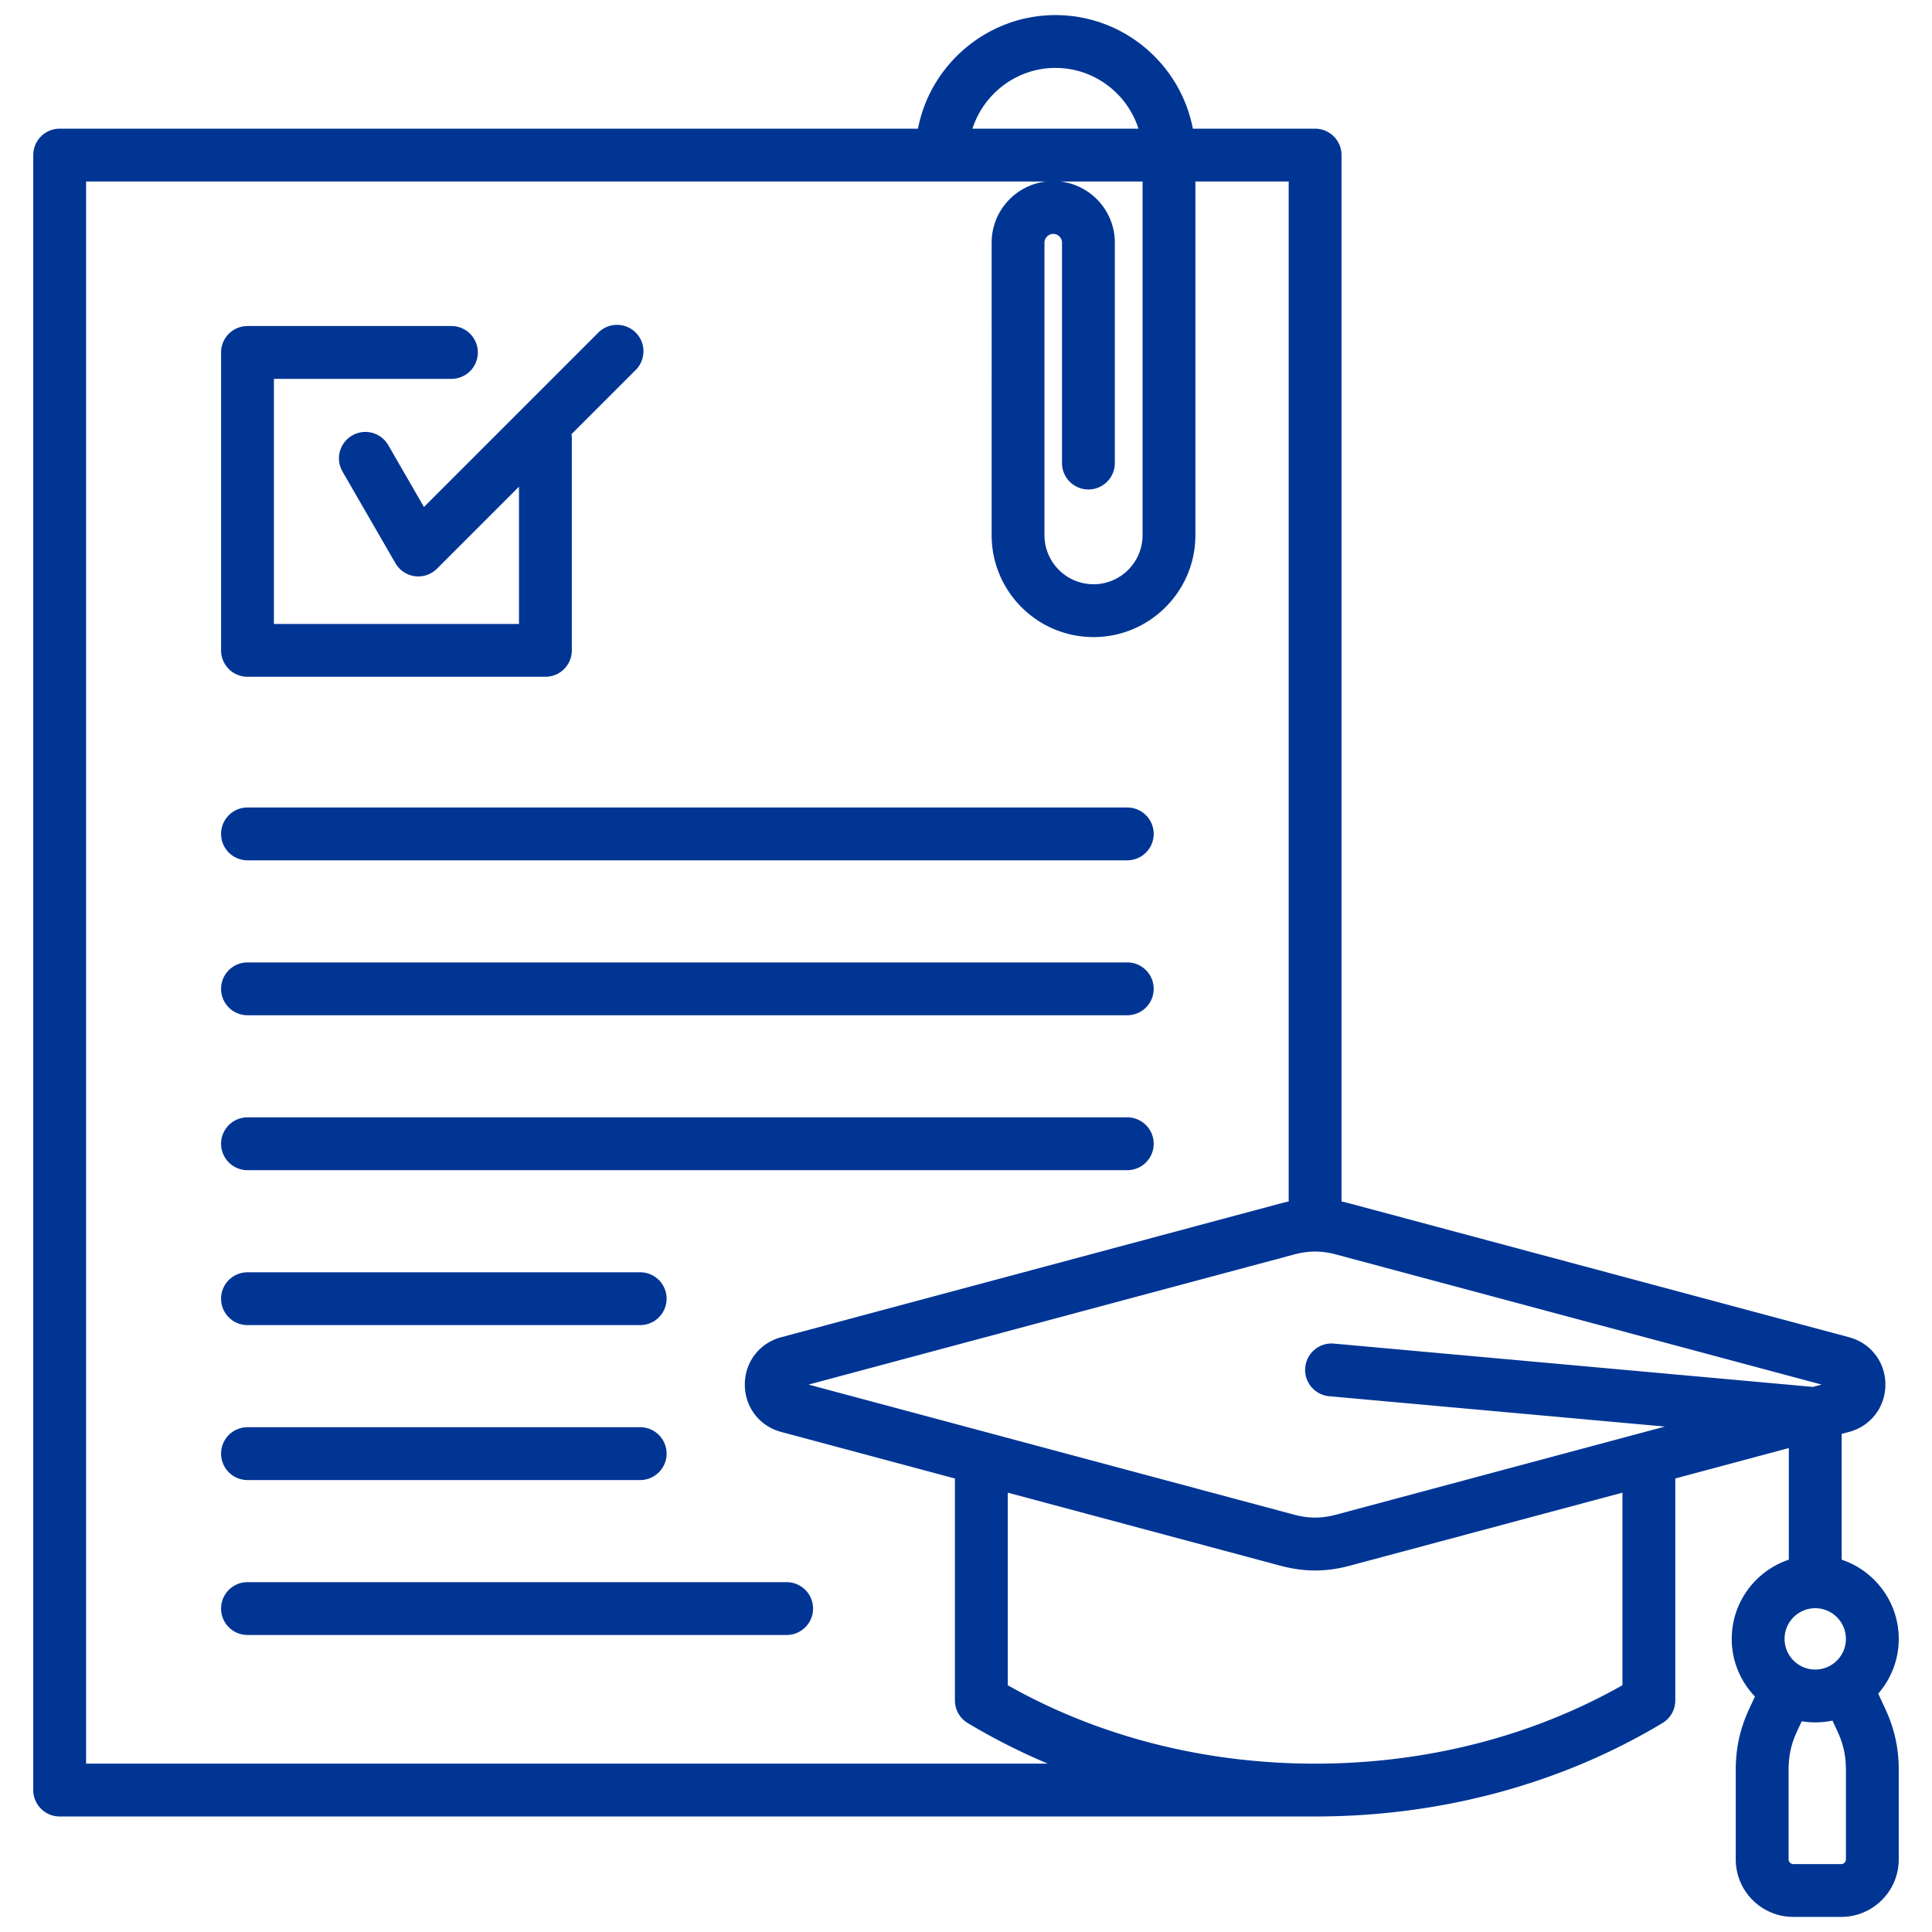 <svg xmlns="http://www.w3.org/2000/svg" version="1.1" xmlns:xlink="http://www.w3.org/1999/xlink" width="512" height="512" x="0" y="0" viewBox="0 0 512 512" style="enable-background:new 0 0 512 512" xml:space="preserve" class=""><g><path d="M58.588 220.992a7 7 0 0 1 7-7h233.154a7 7 0 1 1 0 14H65.588a7 7 0 0 1-7-7zm7 48.059h233.154a7 7 0 1 0 0-14H65.588a7 7 0 1 0 0 14zm142.881 150.236H65.588a7 7 0 1 0 0 14h142.881a7 7 0 1 0 0-14zM65.588 392.228h104.067a7 7 0 1 0 0-14H65.588a7 7 0 1 0 0 14zm0-41.06h104.067a7 7 0 1 0 0-14H65.588a7 7 0 1 0 0 14zm0-41.059h233.154a7 7 0 1 0 0-14H65.588a7 7 0 1 0 0 14zm434.009 142.709c2.448 5.259 3.589 10.412 3.589 16.216v23.731c0 8.399-6.834 15.233-15.233 15.233h-12.726c-8.399 0-15.232-6.834-15.232-15.233v-23.731c0-5.803 1.14-10.955 3.588-16.216l1.497-3.217c-3.804-3.976-6.148-9.359-6.148-15.282 0-9.755 6.347-18.05 15.127-20.987v-29.581l-30.091 8.063v58.814a7.003 7.003 0 0 1-3.397 6.002c-26.979 16.195-58.812 24.756-92.053 24.756H15.814a7 7 0 0 1-7-7V41.1a7 7 0 0 1 7-7h227.455C246.586 16.919 261.829 4 279.692 4c18.064 0 33.145 12.979 36.429 30.1h32.395a7 7 0 0 1 7 7v277.313c.72.15 1.443.318 2.174.513l132.332 35.458c5.759 1.544 9.627 6.586 9.627 12.546s-3.868 11.002-9.626 12.545l-1.965.526v33.333c8.78 2.937 15.128 11.232 15.128 20.987 0 5.549-2.058 10.623-5.444 14.511l1.856 3.988zm-145.531-120.37c-3.839-1.03-7.262-1.028-11.099 0l-128.686 34.48 128.686 34.48c3.838 1.029 7.262 1.029 11.098 0l87.158-23.353-89.125-8.057a7.002 7.002 0 0 1 1.26-13.944l127.093 11.49 2.301-.617-128.686-34.48zm-77.27-268.142v77.528c0 7.167 5.831 12.998 12.998 12.998s12.998-5.831 12.998-12.998V48.1h-21.791c8.117.937 14.443 7.842 14.443 16.206v58.409a7 7 0 1 1-14 0V64.306c0-1.26-1.064-2.323-2.324-2.323s-2.324 1.063-2.324 2.323zM257.709 34.1h43.996c-2.973-9.325-11.716-16.1-22.013-16.1-10.184 0-18.981 6.751-21.982 16.1zm19.98 433.286a167.57 167.57 0 0 1-21.226-10.755 7.001 7.001 0 0 1-3.397-6.002v-58.813l-46.055-12.34c-5.759-1.545-9.626-6.586-9.626-12.546s3.867-11.001 9.624-12.545h.002l132.333-35.458c.73-.195 1.453-.363 2.172-.513V48.1h-24.724v93.734c0 14.887-12.111 26.998-26.998 26.998s-26.998-12.111-26.998-26.998V64.306c0-8.364 6.326-15.269 14.443-16.206H22.814v419.286zm152.278-71.819-72.278 19.367c-3.128.838-6.15 1.258-9.172 1.258s-6.044-.42-9.173-1.258l-72.278-19.367v51.04c24.049 13.597 52.097 20.769 81.387 20.779h.063c29.313 0 57.384-7.174 81.45-20.78v-51.04zm42.964 38.754c0 4.481 3.646 8.127 8.127 8.127s8.128-3.646 8.128-8.127-3.646-8.128-8.128-8.128-8.127 3.646-8.127 8.128zm16.255 34.715c0-3.79-.683-6.873-2.281-10.309l-1.282-2.755c-1.474.31-3 .476-4.564.476-1.221 0-2.417-.104-3.585-.295l-1.197 2.573c-1.599 3.437-2.281 6.52-2.281 10.31v23.731c0 .657.576 1.233 1.232 1.233h12.726c.657 0 1.233-.576 1.233-1.233v-23.731zM65.588 179.354h78.951a7 7 0 0 0 7-7v-56.271c0-.35-.034-.691-.084-1.027l17.017-17.017a7.002 7.002 0 0 0 0-9.9 7.004 7.004 0 0 0-9.9 0l-46.217 46.218-9.486-16.431a7 7 0 0 0-12.124 7l14.048 24.331a7 7 0 0 0 11.012 1.45l21.734-21.734v36.382H72.588v-64.953h47.046a7 7 0 1 0 0-14H65.588a7 7 0 0 0-7 7v78.951a7 7 0 0 0 7 7z" fill="#003594" opacity="1" data-original="#000000"></path></g></svg>